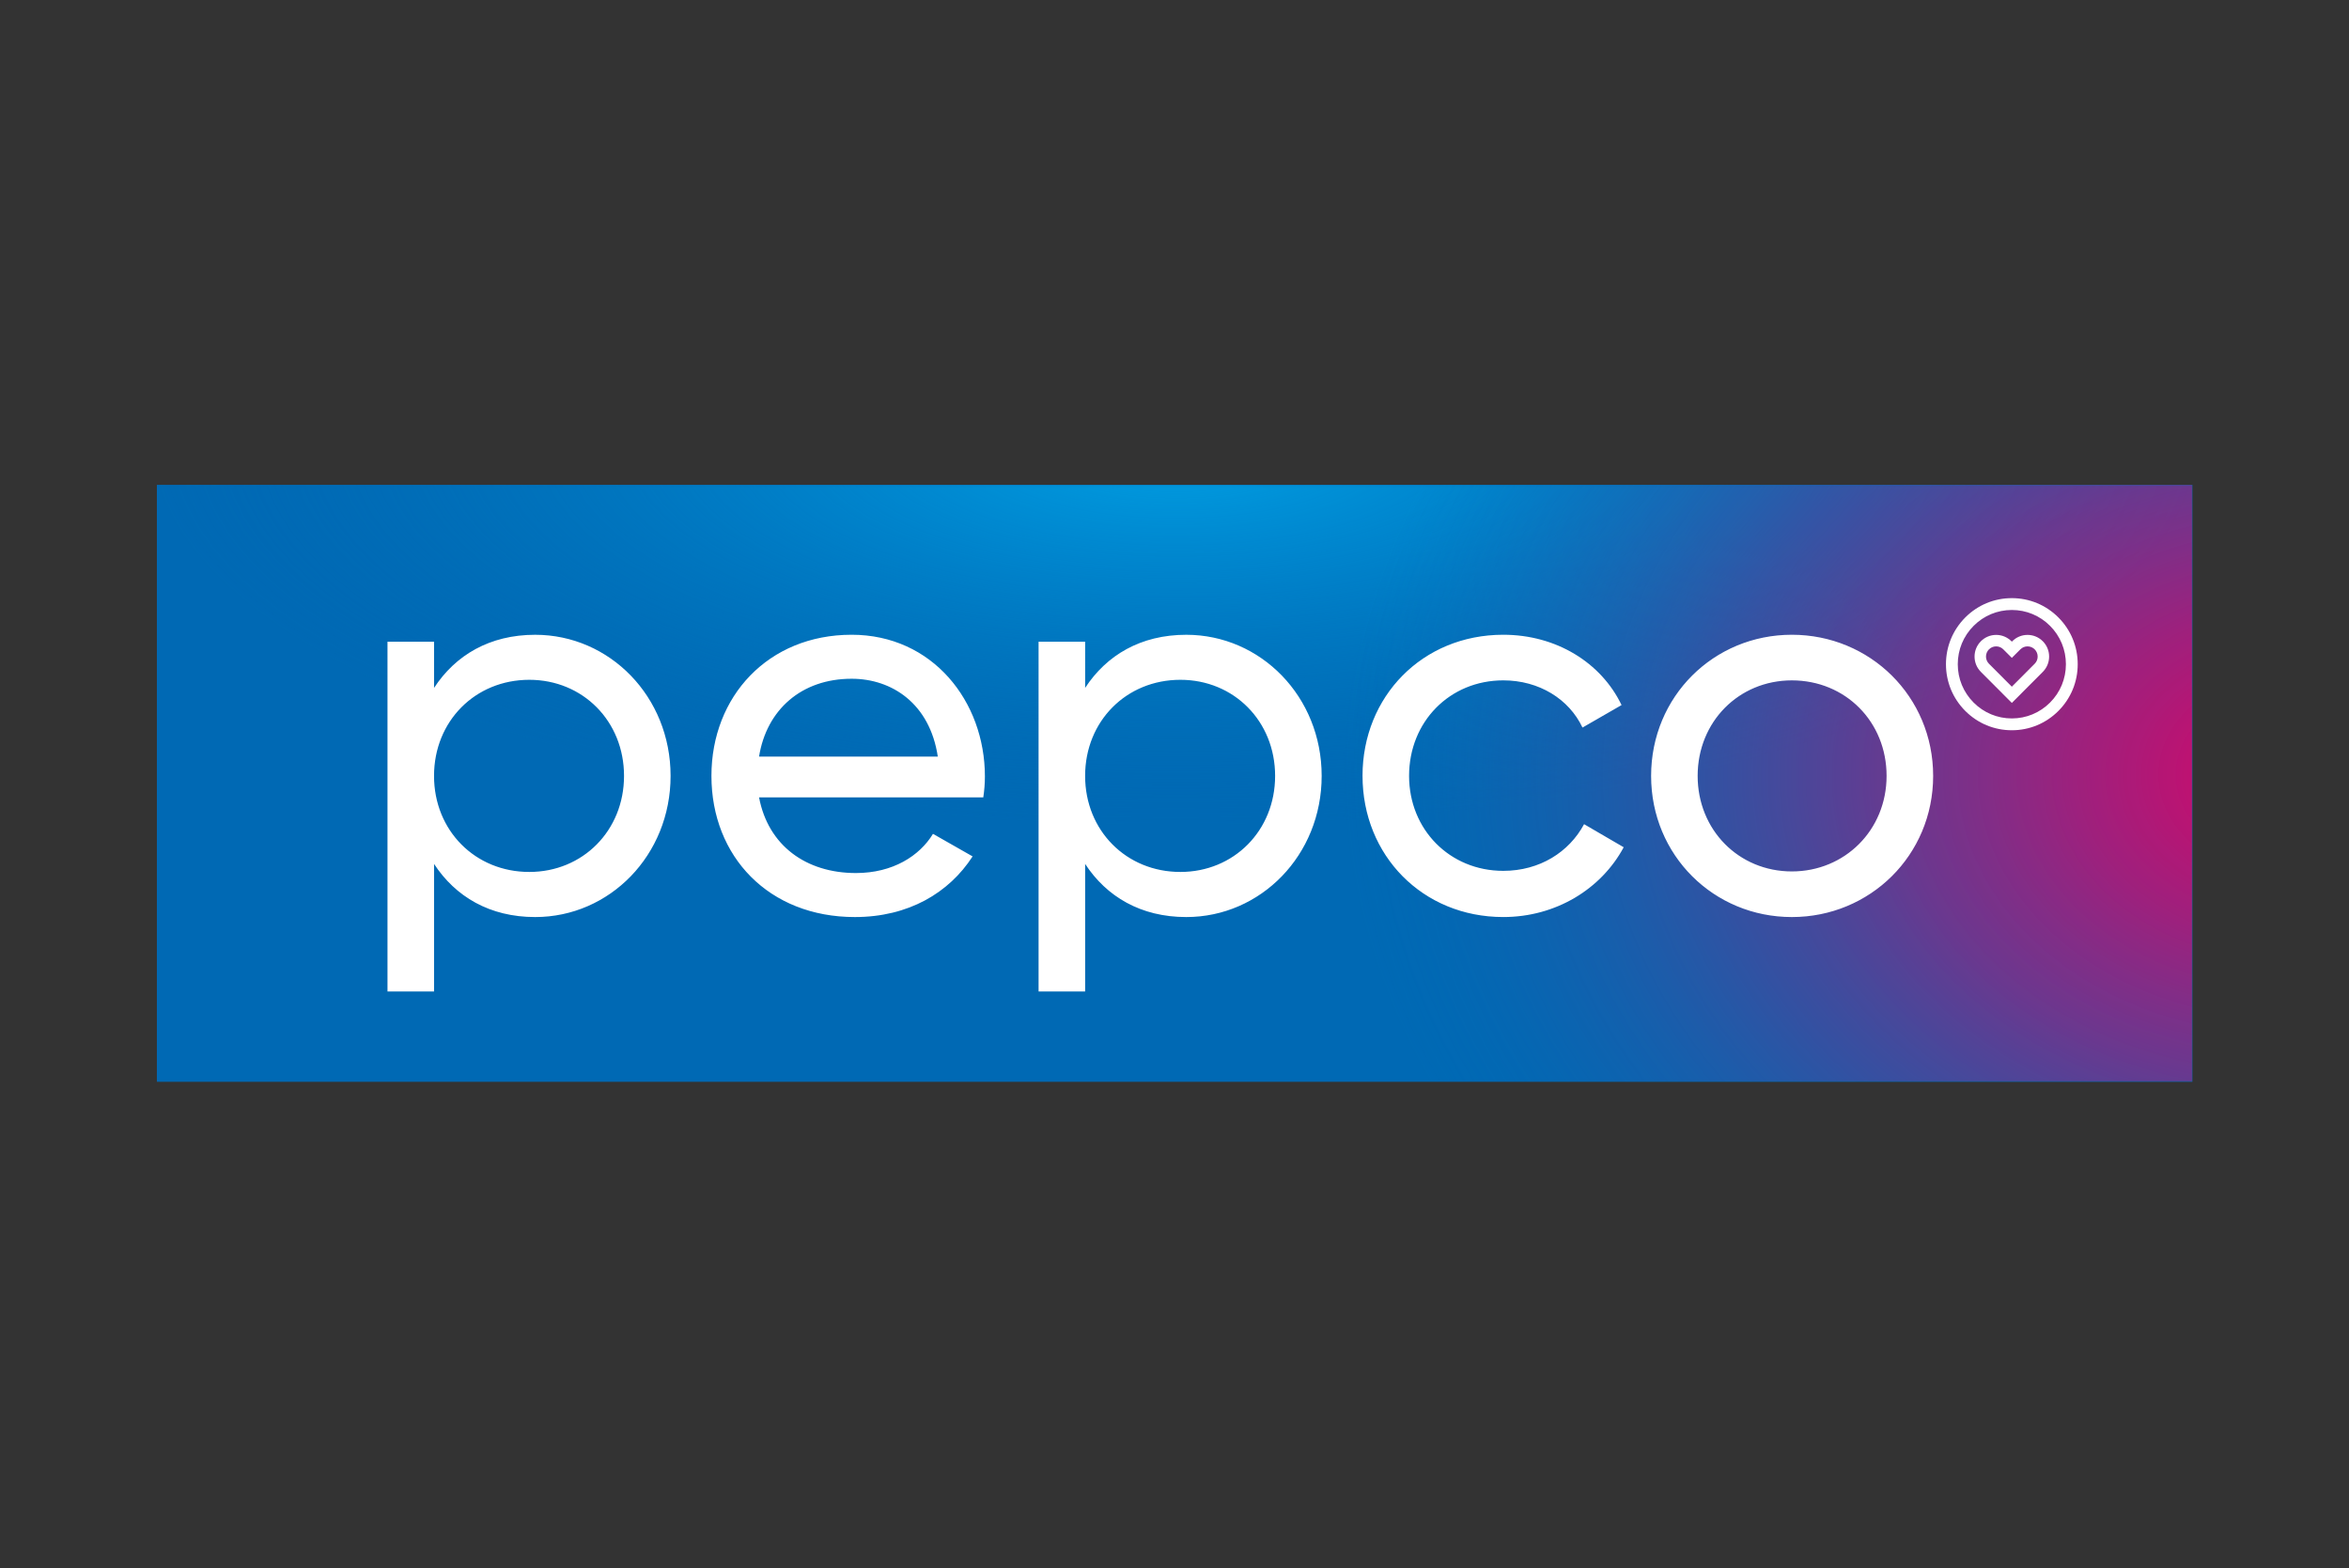 <svg width="960" height="641" viewBox="0 0 960 641" fill="none" xmlns="http://www.w3.org/2000/svg">
<rect x="0" y="0" width="960" height="641" fill="#333333" stroke="none"/>
<g clip-path="url(#clip0_90_57328)">
<path d="M896.253 198.078H64.121V442.352H896.253V198.078Z" fill="#0069B4"/>
<mask id="mask0_90_57328" style="mask-type:luminance" maskUnits="userSpaceOnUse" x="64" y="198" width="833" height="245">
<path d="M896.253 198.078H64.121V442.352H896.253V198.078Z" fill="white"/>
</mask>
<g mask="url(#mask0_90_57328)">
<path d="M481.602 398.395C792.965 398.395 1045.37 302.473 1045.37 184.147C1045.37 65.821 792.965 -30.102 481.602 -30.102C170.24 -30.102 -82.17 65.821 -82.17 184.147C-82.17 302.473 170.24 398.395 481.602 398.395Z" fill="url(#paint0_radial_90_57328)"/>
<path opacity="0.9" d="M915.223 666.432C1207.25 666.432 1443.99 511.426 1443.99 320.216C1443.99 129.006 1207.25 -26 915.223 -26C623.192 -26 386.455 129.006 386.455 320.216C386.455 511.426 623.192 666.432 915.223 666.432Z" fill="url(#paint1_radial_90_57328)"/>
</g>
<path d="M674.783 317.138C674.783 284.667 700.375 259.445 732.305 259.445C764.234 259.445 790.049 284.667 790.049 317.138C790.049 349.593 764.234 374.83 732.305 374.83C700.375 374.83 674.783 349.593 674.783 317.138ZM771.017 317.138C771.017 294.97 754.18 278.093 732.3 278.093C710.653 278.093 693.805 294.97 693.805 317.138C693.805 339.286 710.653 356.183 732.3 356.183C753.947 356.183 771.017 339.286 771.017 317.138ZM556.841 317.138C556.841 284.667 581.336 259.445 614.363 259.445C636.015 259.445 654.385 270.839 662.705 288.183L646.738 297.379C641.26 285.753 629.02 278.088 614.363 278.088C592.493 278.088 575.869 294.965 575.869 317.133C575.869 339.067 592.493 355.945 614.363 355.945C629.243 355.945 641.26 348.285 647.39 336.871L663.58 346.301C654.39 363.412 635.798 374.825 614.368 374.825C581.341 374.825 556.846 349.588 556.846 317.133L556.841 317.138ZM540.146 317.138C540.146 349.593 515.216 374.83 484.809 374.83C466.227 374.83 452.227 366.491 443.477 353.114V405.247H424.45V262.291H443.477V281.172C452.232 267.775 466.227 259.455 484.809 259.455C515.216 259.455 540.146 284.677 540.146 317.148V317.138ZM521.118 317.138C521.118 294.757 504.271 277.859 482.401 277.859C460.309 277.859 443.472 294.757 443.472 317.138C443.472 339.499 460.309 356.396 482.401 356.396C504.271 356.396 521.118 339.499 521.118 317.138ZM349.802 356.842C364.895 356.842 375.829 349.822 381.297 340.823L397.487 350.04C387.862 364.954 371.237 374.83 349.367 374.83C314.16 374.83 290.753 350.04 290.753 317.138C290.753 284.667 313.938 259.445 348.057 259.445C381.084 259.445 402.514 286.645 402.514 317.351C402.514 320.207 402.292 323.048 401.857 325.909H310.215C313.938 345.647 329.465 356.842 349.802 356.842ZM310.215 309.24H383.264C379.987 287.523 364.46 277.428 348.057 277.428C327.498 277.428 313.28 290.146 310.215 309.24ZM274.057 317.138C274.057 349.593 249.128 374.83 218.721 374.83C200.138 374.83 186.138 366.491 177.389 353.114V405.247H158.361V262.291H177.389V281.172C186.144 267.775 200.138 259.455 218.721 259.455C249.128 259.455 274.057 284.677 274.057 317.148V317.138ZM255.03 317.138C255.03 294.757 238.183 277.859 216.313 277.859C194.221 277.859 177.384 294.757 177.384 317.138C177.384 339.499 194.221 356.396 216.313 356.396C238.183 356.396 255.03 339.499 255.03 317.138Z" fill="white"/>
<path d="M809.548 274.611L822.208 287.308L834.867 274.611C836.531 272.937 837.447 270.715 837.447 268.356C837.447 263.476 833.487 259.504 828.621 259.504C826.264 259.504 824.054 260.422 822.385 262.091L822.208 262.269L822.031 262.091C820.362 260.422 818.146 259.504 815.795 259.504C810.929 259.504 806.969 263.476 806.969 268.356C806.969 270.715 807.884 272.937 809.548 274.611ZM815.795 264.196C816.902 264.196 817.944 264.627 818.723 265.414L822.107 268.797L822.208 268.894L822.309 268.797L825.688 265.414C826.471 264.627 827.513 264.196 828.616 264.196C830.902 264.196 832.763 266.063 832.763 268.356C832.763 269.467 832.333 270.512 831.549 271.293L822.203 280.673L812.856 271.293C812.072 270.507 811.642 269.462 811.642 268.356C811.642 266.063 813.503 264.196 815.79 264.196H815.795Z" fill="white"/>
<path d="M822.208 244.477C815.015 244.477 808.253 247.287 803.17 252.385C798.087 257.488 795.285 264.265 795.285 271.479C795.285 278.692 798.087 285.475 803.17 290.573C808.253 295.671 815.015 298.481 822.208 298.481C829.4 298.481 836.162 295.671 841.245 290.573C846.328 285.47 849.13 278.692 849.13 271.479C849.13 264.265 846.328 257.483 841.245 252.385C836.162 247.287 829.4 244.477 822.208 244.477ZM837.831 287.154C833.658 291.339 828.11 293.647 822.208 293.647C816.305 293.647 810.757 291.344 806.584 287.154C802.412 282.969 800.11 277.404 800.11 271.484C800.11 265.564 802.406 259.999 806.584 255.814C810.757 251.629 816.305 249.321 822.208 249.321C828.11 249.321 833.658 251.624 837.831 255.814C842.004 259.999 844.305 265.564 844.305 271.484C844.305 277.404 842.009 282.969 837.831 287.154Z" fill="white"/>
</g>
<defs>
<radialGradient id="paint0_radial_90_57328" cx="0" cy="0" r="1" gradientUnits="userSpaceOnUse" gradientTransform="translate(480.545 180.628) scale(417.079 156.869)">
<stop stop-color="#009FE3"/>
<stop offset="0.12" stop-color="#009ADF" stop-opacity="0.92"/>
<stop offset="0.35" stop-color="#008ED5" stop-opacity="0.7"/>
<stop offset="0.68" stop-color="#007CC4" stop-opacity="0.36"/>
<stop offset="1" stop-color="#0069B4" stop-opacity="0"/>
</radialGradient>
<radialGradient id="paint1_radial_90_57328" cx="0" cy="0" r="1" gradientUnits="userSpaceOnUse" gradientTransform="translate(936.794 316.602) scale(388.063 304.603)">
<stop stop-color="#E60064"/>
<stop offset="0.09" stop-color="#DE0366" stop-opacity="0.97"/>
<stop offset="0.23" stop-color="#C80D6E" stop-opacity="0.87"/>
<stop offset="0.41" stop-color="#A51D7A" stop-opacity="0.72"/>
<stop offset="0.61" stop-color="#73348B" stop-opacity="0.5"/>
<stop offset="0.83" stop-color="#3550A1" stop-opacity="0.23"/>
<stop offset="1" stop-color="#0069B4" stop-opacity="0"/>
</radialGradient>
<clipPath id="clip0_90_57328">
<rect width="832" height="244" fill="white" transform="translate(64 198.172)"/>
</clipPath>
</defs>
</svg>

